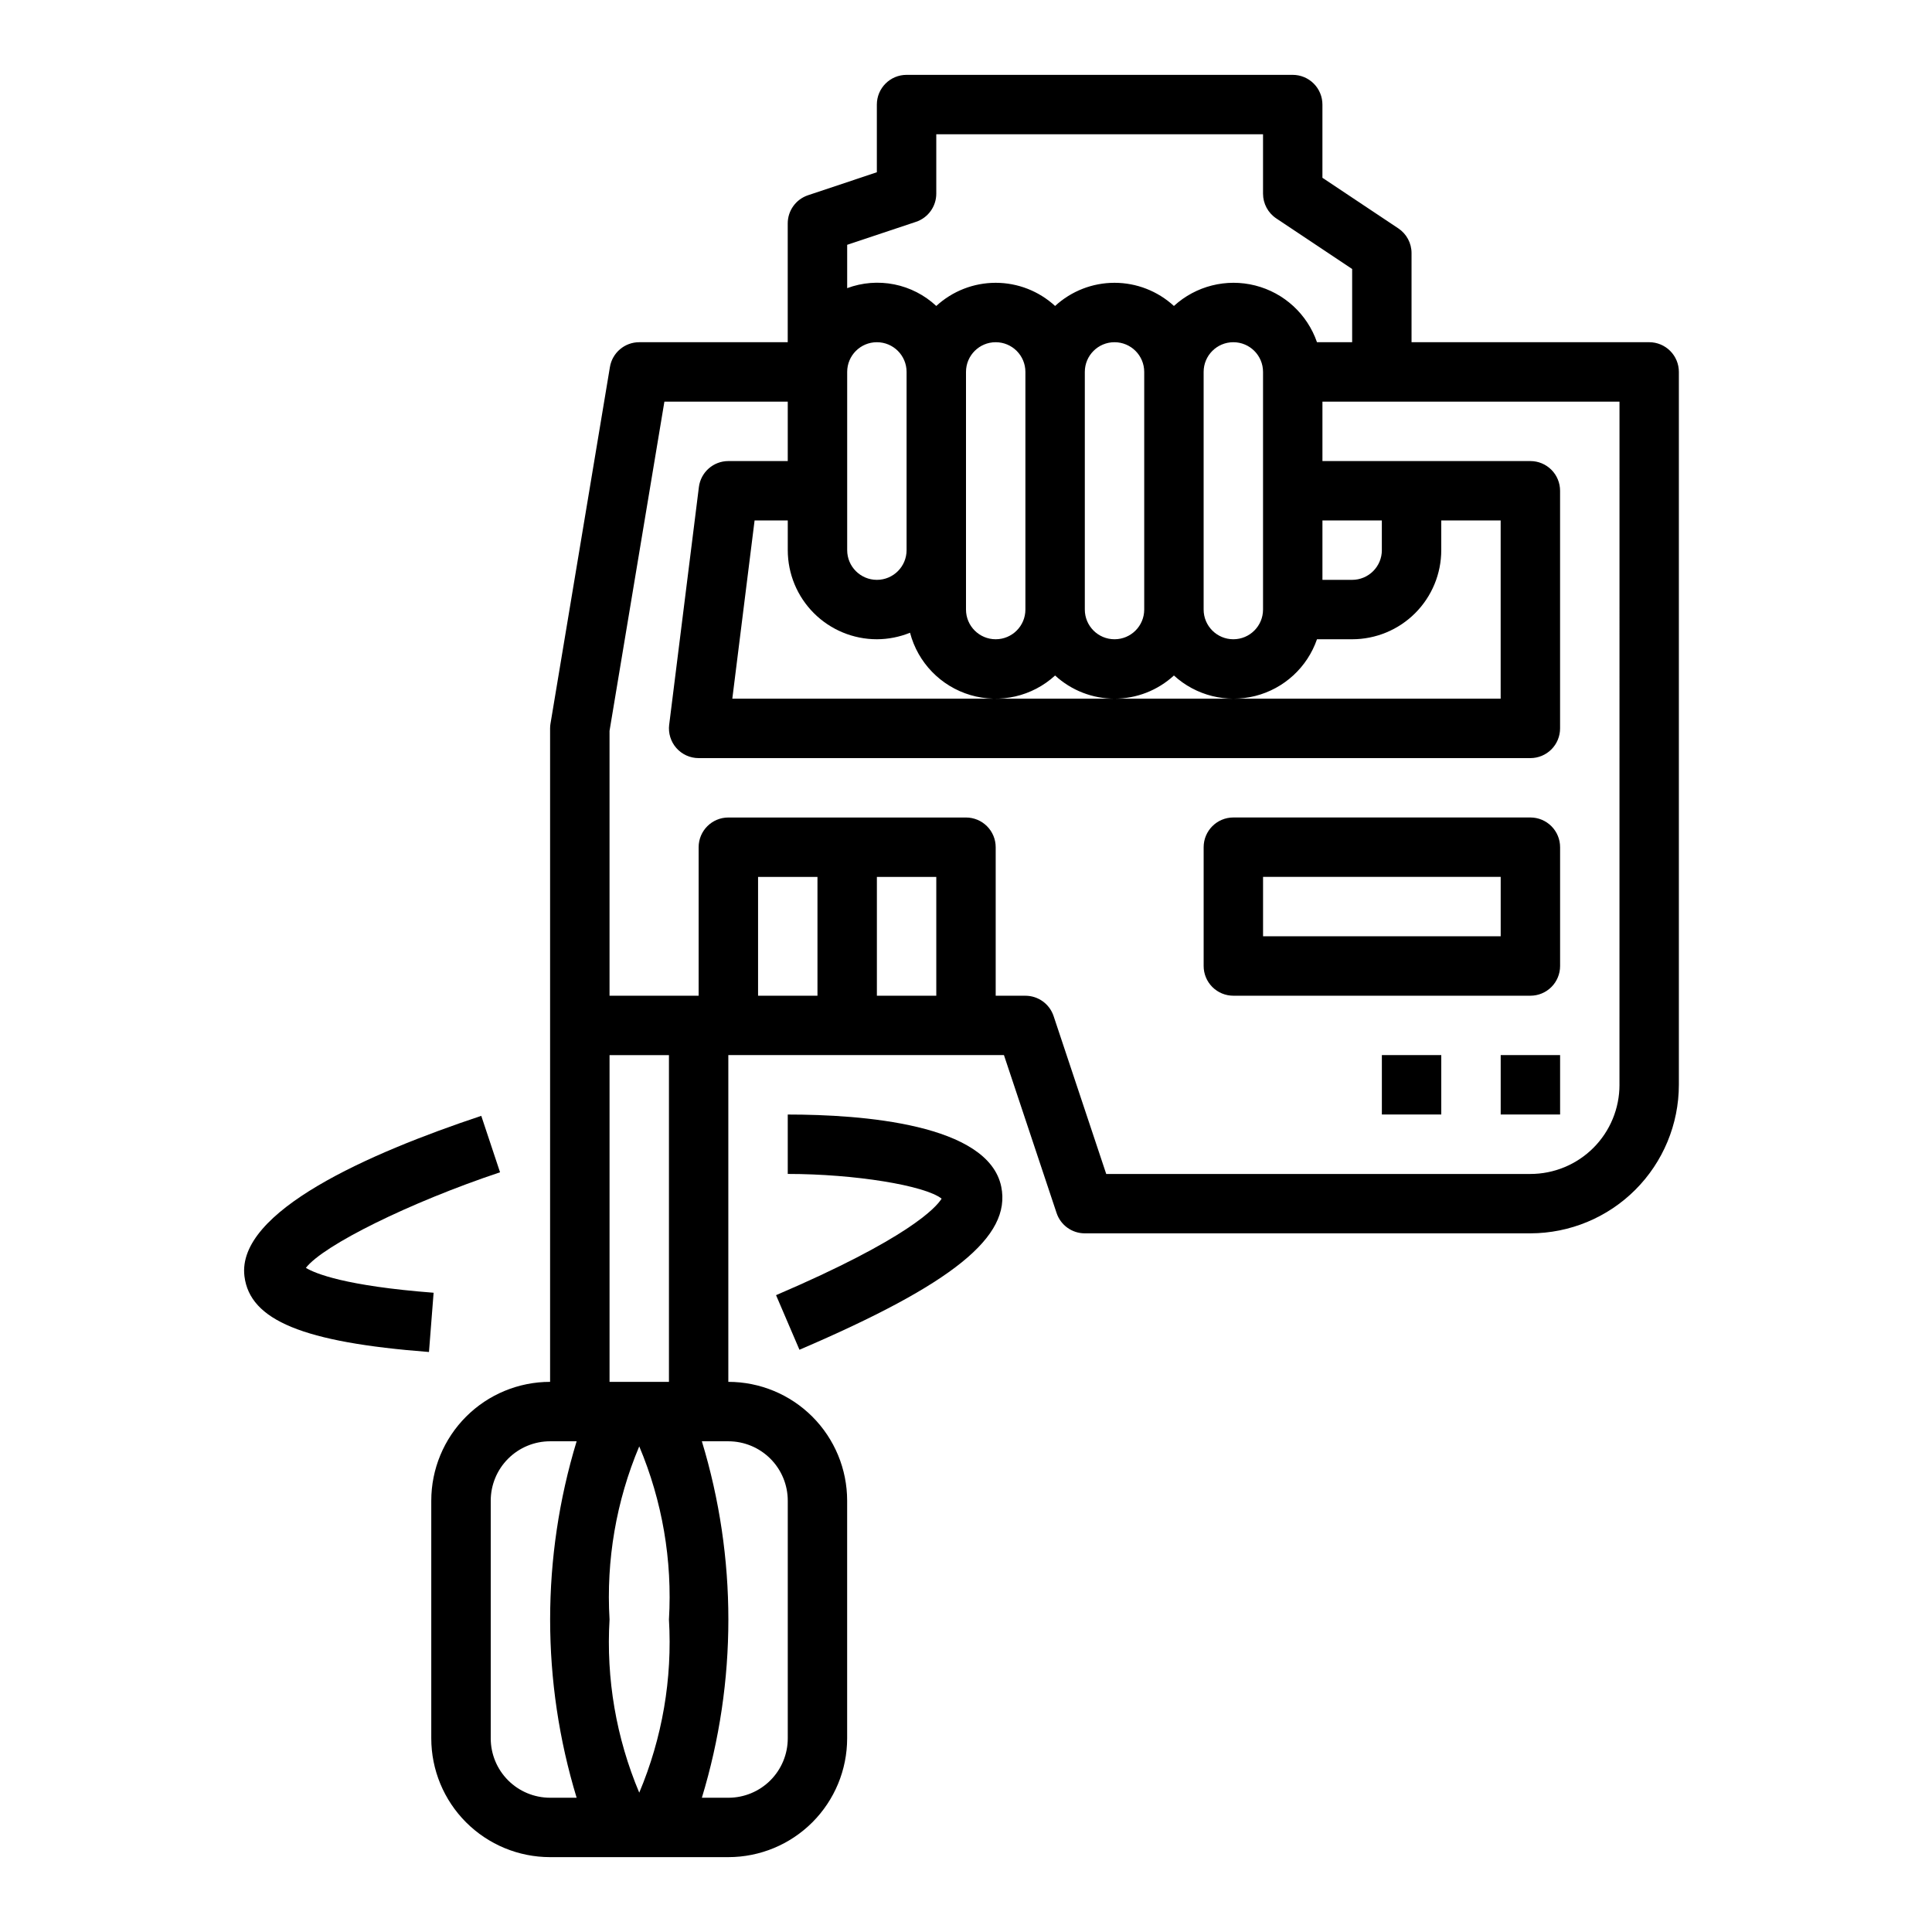 <?xml version="1.0" encoding="UTF-8"?>
<!-- Uploaded to: ICON Repo, www.iconrepo.com, Generator: ICON Repo Mixer Tools -->
<svg fill="#000000" width="800px" height="800px" version="1.1" viewBox="144 144 512 512" xmlns="http://www.w3.org/2000/svg">
 <g>
  <path d="m349.66 487.23 6.203 14.469c40.699-17.445 56.199-29.969 53.477-43.219-3.418-16.637-36.898-19.117-56.578-19.117v15.742c17.781 0 36.383 3.062 40.777 6.551-1.488 2.379-8.824 10.555-43.879 25.574z"/>
  <path d="m258.91 486.59c-23.395-1.801-31.348-5.086-33.852-6.59 4.629-5.992 27.473-17.32 51.461-25.332l-4.977-14.957c-29.797 9.918-64.875 25.355-62.762 42.508 1.441 11.699 15.609 17.516 48.902 20.074z"/>
  <path d="m581.05 234.69h-62.977v-23.617c0-2.633-1.312-5.09-3.504-6.551l-20.113-13.406v-19.402c0-2.09-0.828-4.09-2.305-5.566-1.477-1.477-3.477-2.309-5.566-2.309h-102.34c-4.348 0-7.871 3.527-7.871 7.875v17.938l-18.23 6.086c-3.215 1.07-5.383 4.078-5.387 7.465v31.488h-39.359c-3.848 0-7.129 2.785-7.762 6.578l-15.742 94.465h-0.004c-0.074 0.426-0.109 0.859-0.109 1.293v173.18c-8.352 0-16.359 3.316-22.266 9.223-5.902 5.906-9.223 13.914-9.223 22.266v62.977c0 8.352 3.32 16.359 9.223 22.266 5.906 5.902 13.914 9.223 22.266 9.223h47.234c8.352 0 16.359-3.32 22.266-9.223 5.902-5.906 9.223-13.914 9.223-22.266v-62.977c0-8.352-3.32-16.359-9.223-22.266-5.906-5.906-13.914-9.223-22.266-9.223v-86.594h73.043l13.949 41.848c1.07 3.219 4.082 5.387 7.473 5.387h118.08c10.438-0.012 20.441-4.164 27.82-11.543 7.379-7.379 11.527-17.383 11.539-27.816v-188.93c0-2.09-0.828-4.09-2.305-5.566-1.477-1.477-3.477-2.305-5.566-2.305zm-212.54-25.812 18.23-6.086c3.215-1.07 5.383-4.078 5.383-7.465v-15.742h86.594v15.742c0 2.633 1.312 5.09 3.504 6.551l20.113 13.406v19.406h-9.32c-2.578-7.449-8.727-13.098-16.367-15.031-7.637-1.934-15.734 0.105-21.547 5.426-4.293-3.949-9.91-6.141-15.742-6.141s-11.453 2.191-15.746 6.141c-4.289-3.949-9.91-6.141-15.742-6.141-5.832 0-11.453 2.191-15.746 6.141-3.106-2.902-6.965-4.883-11.137-5.719-4.172-0.832-8.492-0.488-12.477 0.996zm125.95 73.043h15.742v7.871h0.004c0 2.09-0.828 4.09-2.305 5.566-1.477 1.477-3.481 2.309-5.566 2.309h-7.875zm-15.742-39.359v62.977c0 4.348-3.523 7.871-7.871 7.871s-7.871-3.523-7.871-7.871v-62.977c0-4.348 3.523-7.871 7.871-7.871s7.871 3.523 7.871 7.871zm-31.488 0v62.977c0 4.348-3.523 7.871-7.871 7.871s-7.871-3.523-7.871-7.871v-62.977c0-4.348 3.523-7.871 7.871-7.871s7.871 3.523 7.871 7.871zm-31.488 0v62.977c0 4.348-3.523 7.871-7.871 7.871s-7.871-3.523-7.871-7.871v-62.977c0-4.348 3.523-7.871 7.871-7.871s7.871 3.523 7.871 7.871zm-47.23 0c0-4.348 3.523-7.871 7.871-7.871 4.348 0 7.871 3.523 7.871 7.871v47.23c0 4.348-3.523 7.875-7.871 7.875-4.348 0-7.871-3.527-7.871-7.875zm7.871 70.848c3.012-0.008 5.996-0.598 8.785-1.73 2.074 7.934 8.156 14.203 16.023 16.523 7.867 2.32 16.375 0.352 22.422-5.188 4.293 3.945 9.914 6.141 15.746 6.141s11.449-2.195 15.742-6.141c5.812 5.32 13.91 7.359 21.547 5.426 7.641-1.938 13.789-7.586 16.367-15.031h9.32c6.262 0 12.27-2.488 16.699-6.918 4.426-4.43 6.914-10.434 6.914-16.699v-7.871h15.742v47.23h-203.62l5.902-47.23h8.793v7.871c0 6.266 2.488 12.27 6.918 16.699 4.43 4.43 10.434 6.918 16.699 6.918zm-79.57 307.01h-7.023c-4.176 0-8.18-1.656-11.133-4.609-2.953-2.953-4.609-6.957-4.609-11.133v-62.977c0-4.176 1.656-8.18 4.609-11.133s6.957-4.613 11.133-4.613h7.023c-9.363 30.793-9.363 63.676 0 94.465zm16.594-1.344c-6.106-14.492-8.801-30.191-7.871-45.887-0.93-15.695 1.766-31.398 7.871-45.887 6.106 14.488 8.801 30.191 7.871 45.887 0.93 15.695-1.766 31.395-7.871 45.887zm7.871-108.86h-15.742v-86.594h15.742zm31.488 31.488v62.977c0 4.176-1.656 8.18-4.609 11.133-2.953 2.953-6.957 4.609-11.133 4.609h-7.023c9.363-30.789 9.363-63.672 0-94.465h7.023c4.176 0 8.18 1.66 11.133 4.613s4.609 6.957 4.609 11.133zm7.871-133.82h-15.742v-31.488h15.742zm31.488 0h-15.742v-31.488h15.742zm181.05 23.617h0.004c0 6.262-2.488 12.27-6.918 16.699-4.43 4.426-10.434 6.914-16.699 6.914h-112.4l-13.949-41.848c-1.074-3.215-4.082-5.383-7.473-5.383h-7.871v-39.359c0-2.09-0.828-4.09-2.305-5.566-1.477-1.477-3.481-2.309-5.566-2.309h-62.977c-4.348 0-7.875 3.527-7.875 7.875v39.359h-23.613v-70.195l14.539-87.246h32.691v15.742l-15.742 0.004c-3.969 0-7.316 2.957-7.809 6.894l-7.871 62.977h-0.004c-0.277 2.238 0.418 4.492 1.91 6.184 1.496 1.695 3.644 2.664 5.898 2.664h220.42c2.09 0 4.09-0.828 5.566-2.305 1.477-1.477 2.305-3.481 2.305-5.566v-62.977c0-2.09-0.828-4.09-2.305-5.566-1.477-1.477-3.477-2.305-5.566-2.305h-55.105v-15.746h78.723z"/>
  <path d="m510.21 423.61h15.742v15.742h-15.742z"/>
  <path d="m541.7 423.61h15.742v15.742h-15.742z"/>
  <path d="m549.57 360.64h-78.719c-4.348 0-7.871 3.527-7.871 7.875v31.488c0 2.086 0.828 4.09 2.305 5.566 1.477 1.477 3.477 2.305 5.566 2.305h78.719c2.09 0 4.09-0.828 5.566-2.305 1.477-1.477 2.305-3.481 2.305-5.566v-31.488c0-2.09-0.828-4.09-2.305-5.566-1.477-1.477-3.477-2.309-5.566-2.309zm-7.871 31.488h-62.977v-15.742h62.977z"/>
 </g>
</svg>